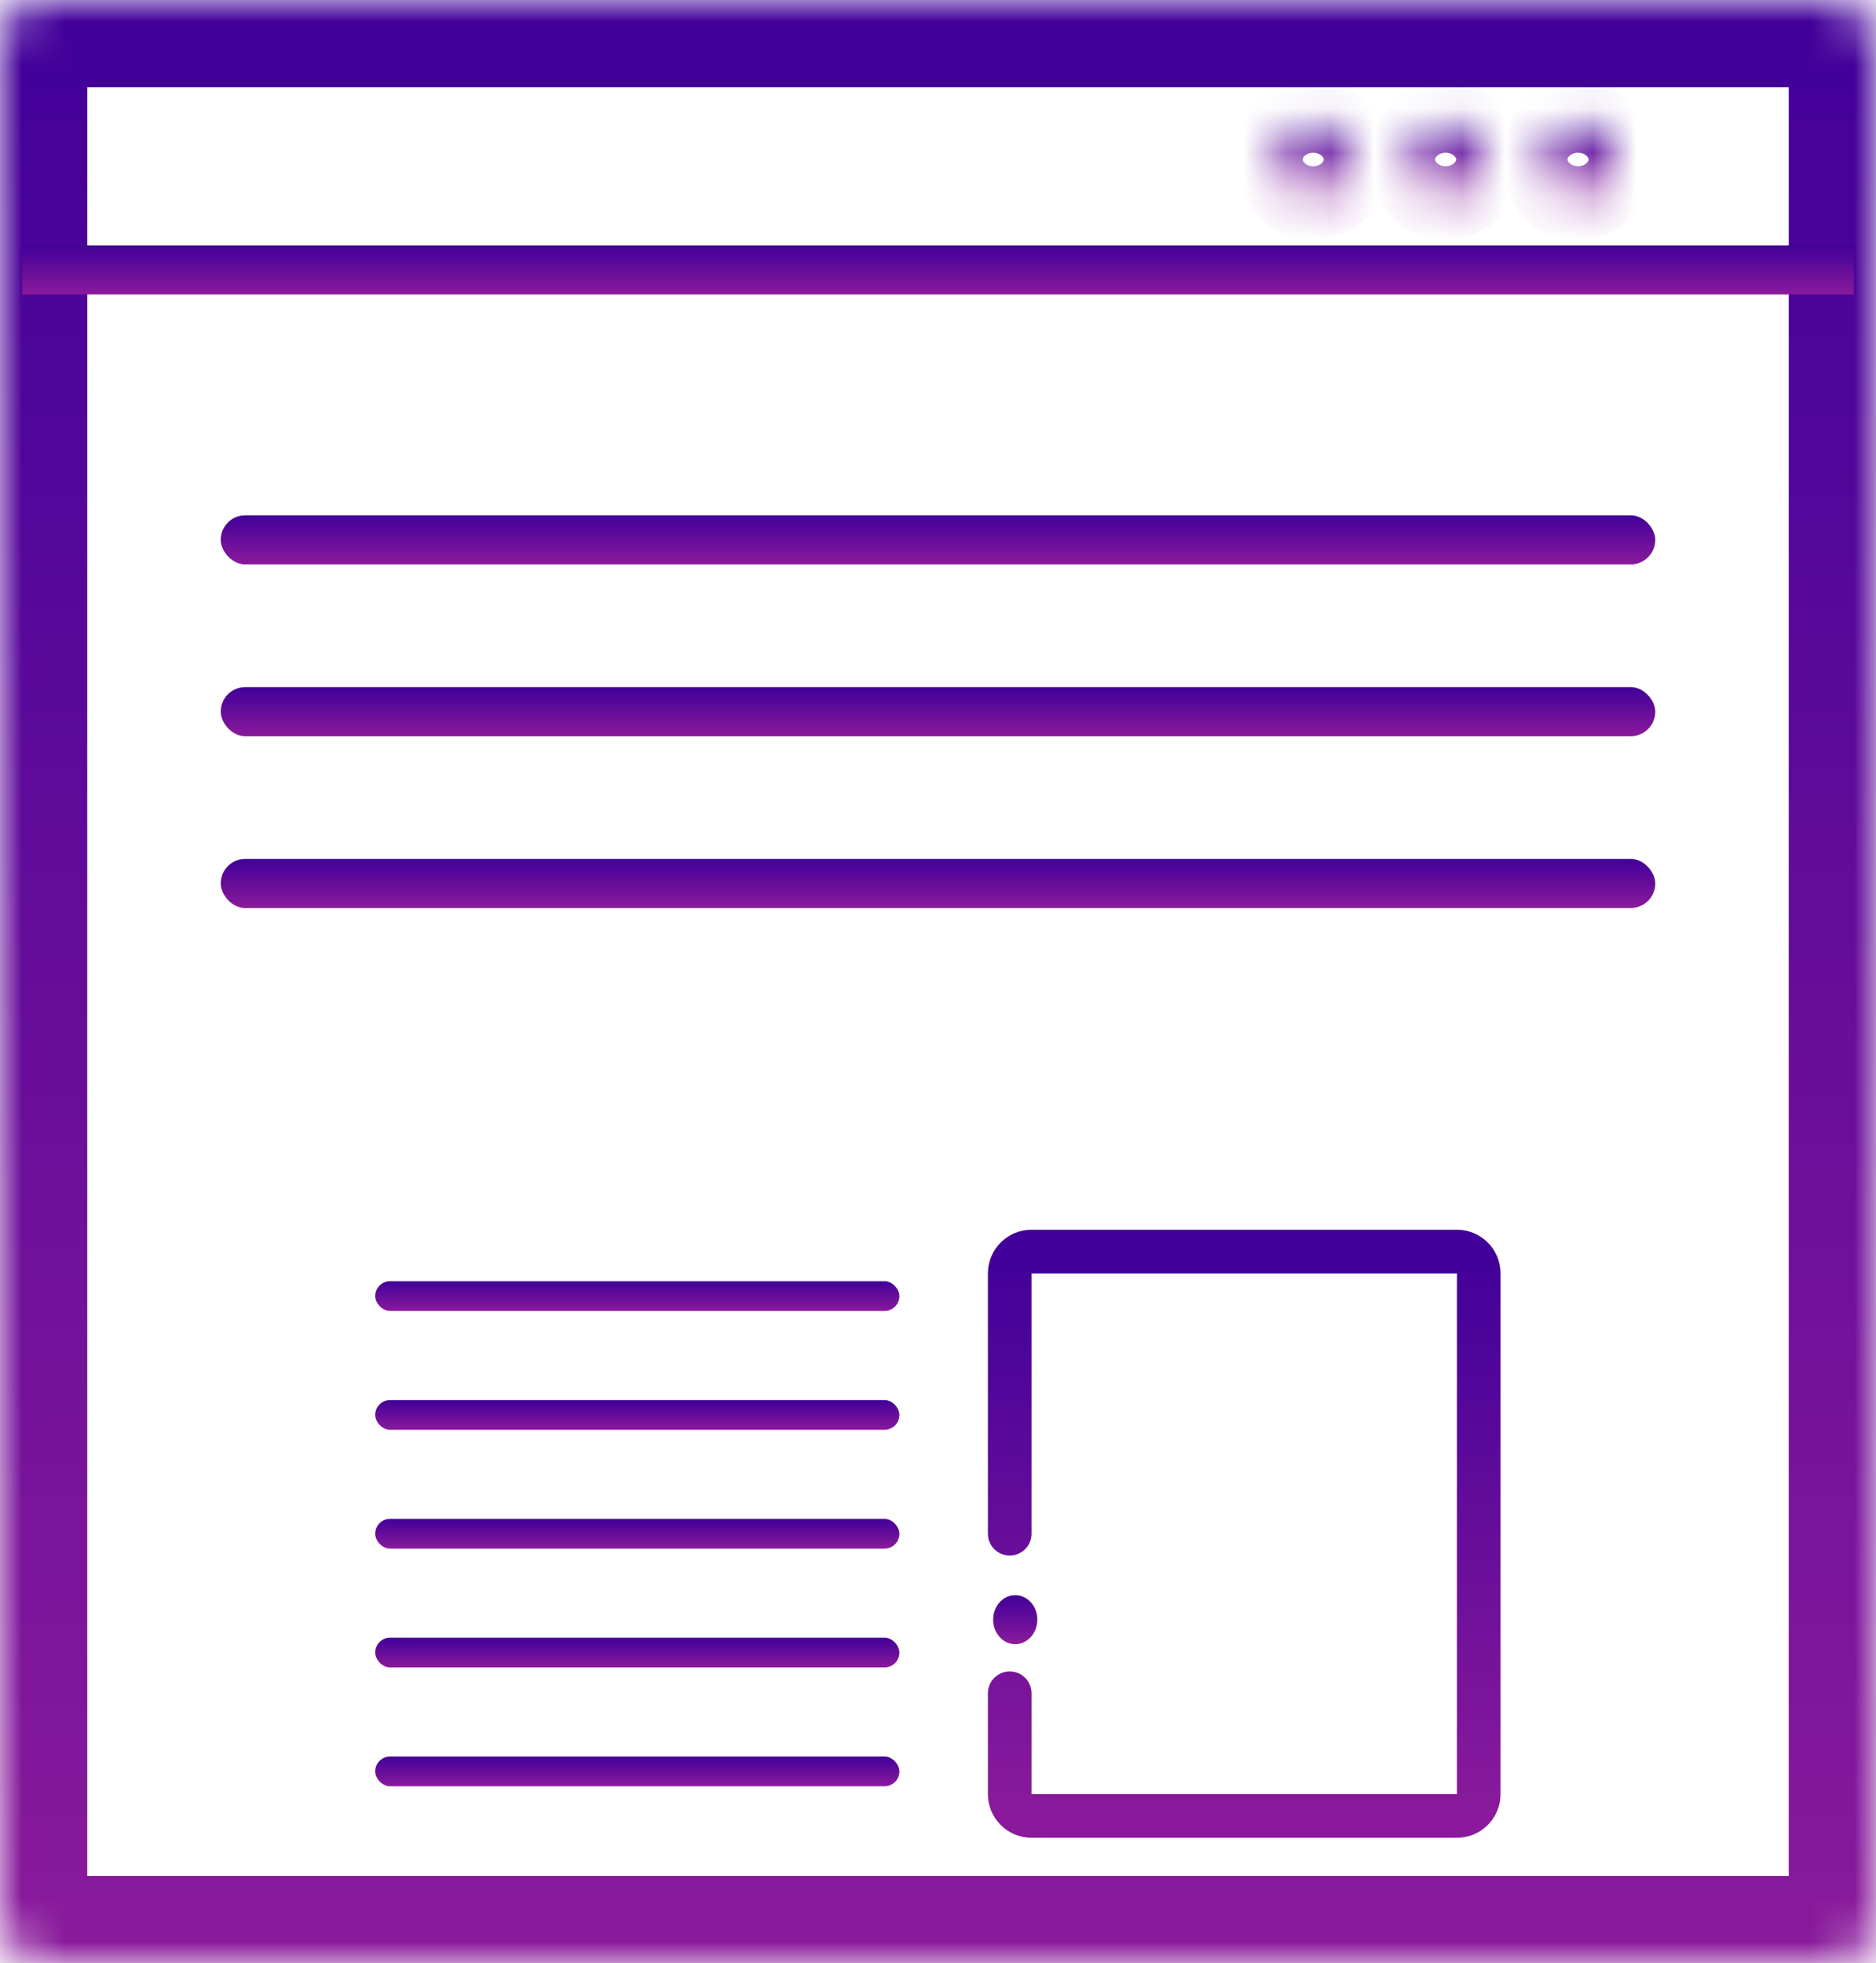<svg width="43" height="45" viewBox="0 0 43 45" fill="none" xmlns="http://www.w3.org/2000/svg">
<mask id="path-1-inside-1_79_632" fill="white">
<rect width="43" height="45" rx="1"/>
</mask>
<rect width="43" height="45" rx="1" stroke="url(#paint0_linear_79_632)" stroke-width="4" mask="url(#path-1-inside-1_79_632)"/>
<rect x="0.506" y="5.625" width="41.988" height="1.125" fill="url(#paint1_linear_79_632)"/>
<mask id="path-3-inside-2_79_632" fill="white">
<ellipse cx="30.1" cy="3.656" rx="0.759" ry="0.844"/>
</mask>
<path d="M29.859 3.656C29.859 3.646 29.863 3.618 29.893 3.584C29.925 3.549 29.997 3.5 30.1 3.5V5.5C31.168 5.5 31.859 4.572 31.859 3.656H29.859ZM30.1 3.5C30.203 3.5 30.275 3.549 30.307 3.584C30.337 3.618 30.341 3.646 30.341 3.656H28.341C28.341 4.572 29.031 5.5 30.1 5.5V3.5ZM30.341 3.656C30.341 3.666 30.337 3.695 30.307 3.728C30.275 3.764 30.203 3.812 30.1 3.812V1.812C29.031 1.812 28.341 2.74 28.341 3.656H30.341ZM30.1 3.812C29.997 3.812 29.925 3.764 29.893 3.728C29.863 3.695 29.859 3.666 29.859 3.656H31.859C31.859 2.74 31.168 1.812 30.1 1.812V3.812Z" fill="url(#paint2_linear_79_632)" mask="url(#path-3-inside-2_79_632)"/>
<mask id="path-5-inside-3_79_632" fill="white">
<ellipse cx="33.135" cy="3.656" rx="0.759" ry="0.844"/>
</mask>
<path d="M32.894 3.656C32.894 3.646 32.898 3.618 32.928 3.584C32.96 3.549 33.032 3.5 33.135 3.5V5.5C34.204 5.5 34.894 4.572 34.894 3.656H32.894ZM33.135 3.5C33.239 3.5 33.31 3.549 33.342 3.584C33.373 3.618 33.377 3.646 33.377 3.656H31.377C31.377 4.572 32.067 5.5 33.135 5.5V3.5ZM33.377 3.656C33.377 3.666 33.373 3.695 33.342 3.728C33.31 3.764 33.239 3.812 33.135 3.812V1.812C32.067 1.812 31.377 2.74 31.377 3.656H33.377ZM33.135 3.812C33.032 3.812 32.96 3.764 32.928 3.728C32.898 3.695 32.894 3.666 32.894 3.656H34.894C34.894 2.74 34.204 1.812 33.135 1.812V3.812Z" fill="url(#paint3_linear_79_632)" mask="url(#path-5-inside-3_79_632)"/>
<mask id="path-7-inside-4_79_632" fill="white">
<ellipse cx="36.171" cy="3.656" rx="0.759" ry="0.844"/>
</mask>
<path d="M35.929 3.656C35.929 3.646 35.933 3.618 35.964 3.584C35.996 3.549 36.068 3.5 36.171 3.5V5.5C37.239 5.5 37.929 4.572 37.929 3.656H35.929ZM36.171 3.5C36.274 3.5 36.346 3.549 36.378 3.584C36.408 3.618 36.412 3.646 36.412 3.656H34.412C34.412 4.572 35.102 5.5 36.171 5.5V3.5ZM36.412 3.656C36.412 3.666 36.408 3.695 36.378 3.728C36.346 3.764 36.274 3.812 36.171 3.812V1.812C35.102 1.812 34.412 2.74 34.412 3.656H36.412ZM36.171 3.812C36.068 3.812 35.996 3.764 35.964 3.728C35.933 3.695 35.929 3.666 35.929 3.656H37.929C37.929 2.74 37.239 1.812 36.171 1.812V3.812Z" fill="url(#paint4_linear_79_632)" mask="url(#path-7-inside-4_79_632)"/>
<rect x="5.059" y="11.812" width="32.882" height="1.125" rx="0.562" fill="url(#paint5_linear_79_632)"/>
<rect x="5.059" y="15.75" width="32.882" height="1.125" rx="0.562" fill="url(#paint6_linear_79_632)"/>
<rect x="5.059" y="19.688" width="32.882" height="1.125" rx="0.562" fill="url(#paint7_linear_79_632)"/>
<path d="M23.144 35.156V29.188C23.144 28.911 23.368 28.688 23.644 28.688H33.394C33.67 28.688 33.894 28.911 33.894 29.188V41.125C33.894 41.401 33.67 41.625 33.394 41.625H23.644C23.368 41.625 23.144 41.401 23.144 41.125V38.812" stroke="url(#paint8_linear_79_632)" stroke-linecap="round"/>
<rect x="8.6" y="29.368" width="12.015" height="0.681" rx="0.34" fill="url(#paint9_linear_79_632)"/>
<rect x="8.6" y="32.092" width="12.015" height="0.681" rx="0.34" fill="url(#paint10_linear_79_632)"/>
<rect x="8.6" y="34.816" width="12.015" height="0.681" rx="0.34" fill="url(#paint11_linear_79_632)"/>
<rect x="8.6" y="37.539" width="12.015" height="0.681" rx="0.34" fill="url(#paint12_linear_79_632)"/>
<rect x="8.6" y="40.263" width="12.015" height="0.681" rx="0.34" fill="url(#paint13_linear_79_632)"/>
<ellipse cx="23.27" cy="37.125" rx="0.506" ry="0.562" fill="url(#paint14_linear_79_632)"/>
<defs>
<linearGradient id="paint0_linear_79_632" x1="21.5" y1="0" x2="21.5" y2="45" gradientUnits="userSpaceOnUse">
<stop stop-color="#410099"/>
<stop offset="1" stop-color="#8A1A9B"/>
</linearGradient>
<linearGradient id="paint1_linear_79_632" x1="21.5" y1="5.625" x2="21.5" y2="6.75" gradientUnits="userSpaceOnUse">
<stop stop-color="#410099"/>
<stop offset="1" stop-color="#8A1A9B"/>
</linearGradient>
<linearGradient id="paint2_linear_79_632" x1="30.1" y1="2.812" x2="30.1" y2="4.5" gradientUnits="userSpaceOnUse">
<stop stop-color="#410099"/>
<stop offset="1" stop-color="#8A1A9B"/>
</linearGradient>
<linearGradient id="paint3_linear_79_632" x1="33.135" y1="2.812" x2="33.135" y2="4.5" gradientUnits="userSpaceOnUse">
<stop stop-color="#410099"/>
<stop offset="1" stop-color="#8A1A9B"/>
</linearGradient>
<linearGradient id="paint4_linear_79_632" x1="36.171" y1="2.812" x2="36.171" y2="4.5" gradientUnits="userSpaceOnUse">
<stop stop-color="#410099"/>
<stop offset="1" stop-color="#8A1A9B"/>
</linearGradient>
<linearGradient id="paint5_linear_79_632" x1="21.5" y1="11.812" x2="21.5" y2="12.938" gradientUnits="userSpaceOnUse">
<stop stop-color="#410099"/>
<stop offset="1" stop-color="#8A1A9B"/>
</linearGradient>
<linearGradient id="paint6_linear_79_632" x1="21.5" y1="15.75" x2="21.5" y2="16.875" gradientUnits="userSpaceOnUse">
<stop stop-color="#410099"/>
<stop offset="1" stop-color="#8A1A9B"/>
</linearGradient>
<linearGradient id="paint7_linear_79_632" x1="21.5" y1="19.688" x2="21.5" y2="20.812" gradientUnits="userSpaceOnUse">
<stop stop-color="#410099"/>
<stop offset="1" stop-color="#8A1A9B"/>
</linearGradient>
<linearGradient id="paint8_linear_79_632" x1="28.519" y1="28.688" x2="28.519" y2="41.625" gradientUnits="userSpaceOnUse">
<stop stop-color="#410099"/>
<stop offset="1" stop-color="#8A1A9B"/>
</linearGradient>
<linearGradient id="paint9_linear_79_632" x1="14.607" y1="29.368" x2="14.607" y2="30.049" gradientUnits="userSpaceOnUse">
<stop stop-color="#410099"/>
<stop offset="1" stop-color="#8A1A9B"/>
</linearGradient>
<linearGradient id="paint10_linear_79_632" x1="14.607" y1="32.092" x2="14.607" y2="32.773" gradientUnits="userSpaceOnUse">
<stop stop-color="#410099"/>
<stop offset="1" stop-color="#8A1A9B"/>
</linearGradient>
<linearGradient id="paint11_linear_79_632" x1="14.607" y1="34.816" x2="14.607" y2="35.497" gradientUnits="userSpaceOnUse">
<stop stop-color="#410099"/>
<stop offset="1" stop-color="#8A1A9B"/>
</linearGradient>
<linearGradient id="paint12_linear_79_632" x1="14.607" y1="37.539" x2="14.607" y2="38.22" gradientUnits="userSpaceOnUse">
<stop stop-color="#410099"/>
<stop offset="1" stop-color="#8A1A9B"/>
</linearGradient>
<linearGradient id="paint13_linear_79_632" x1="14.607" y1="40.263" x2="14.607" y2="40.944" gradientUnits="userSpaceOnUse">
<stop stop-color="#410099"/>
<stop offset="1" stop-color="#8A1A9B"/>
</linearGradient>
<linearGradient id="paint14_linear_79_632" x1="23.27" y1="36.562" x2="23.27" y2="37.688" gradientUnits="userSpaceOnUse">
<stop stop-color="#410099"/>
<stop offset="1" stop-color="#8A1A9B"/>
</linearGradient>
</defs>
</svg>
